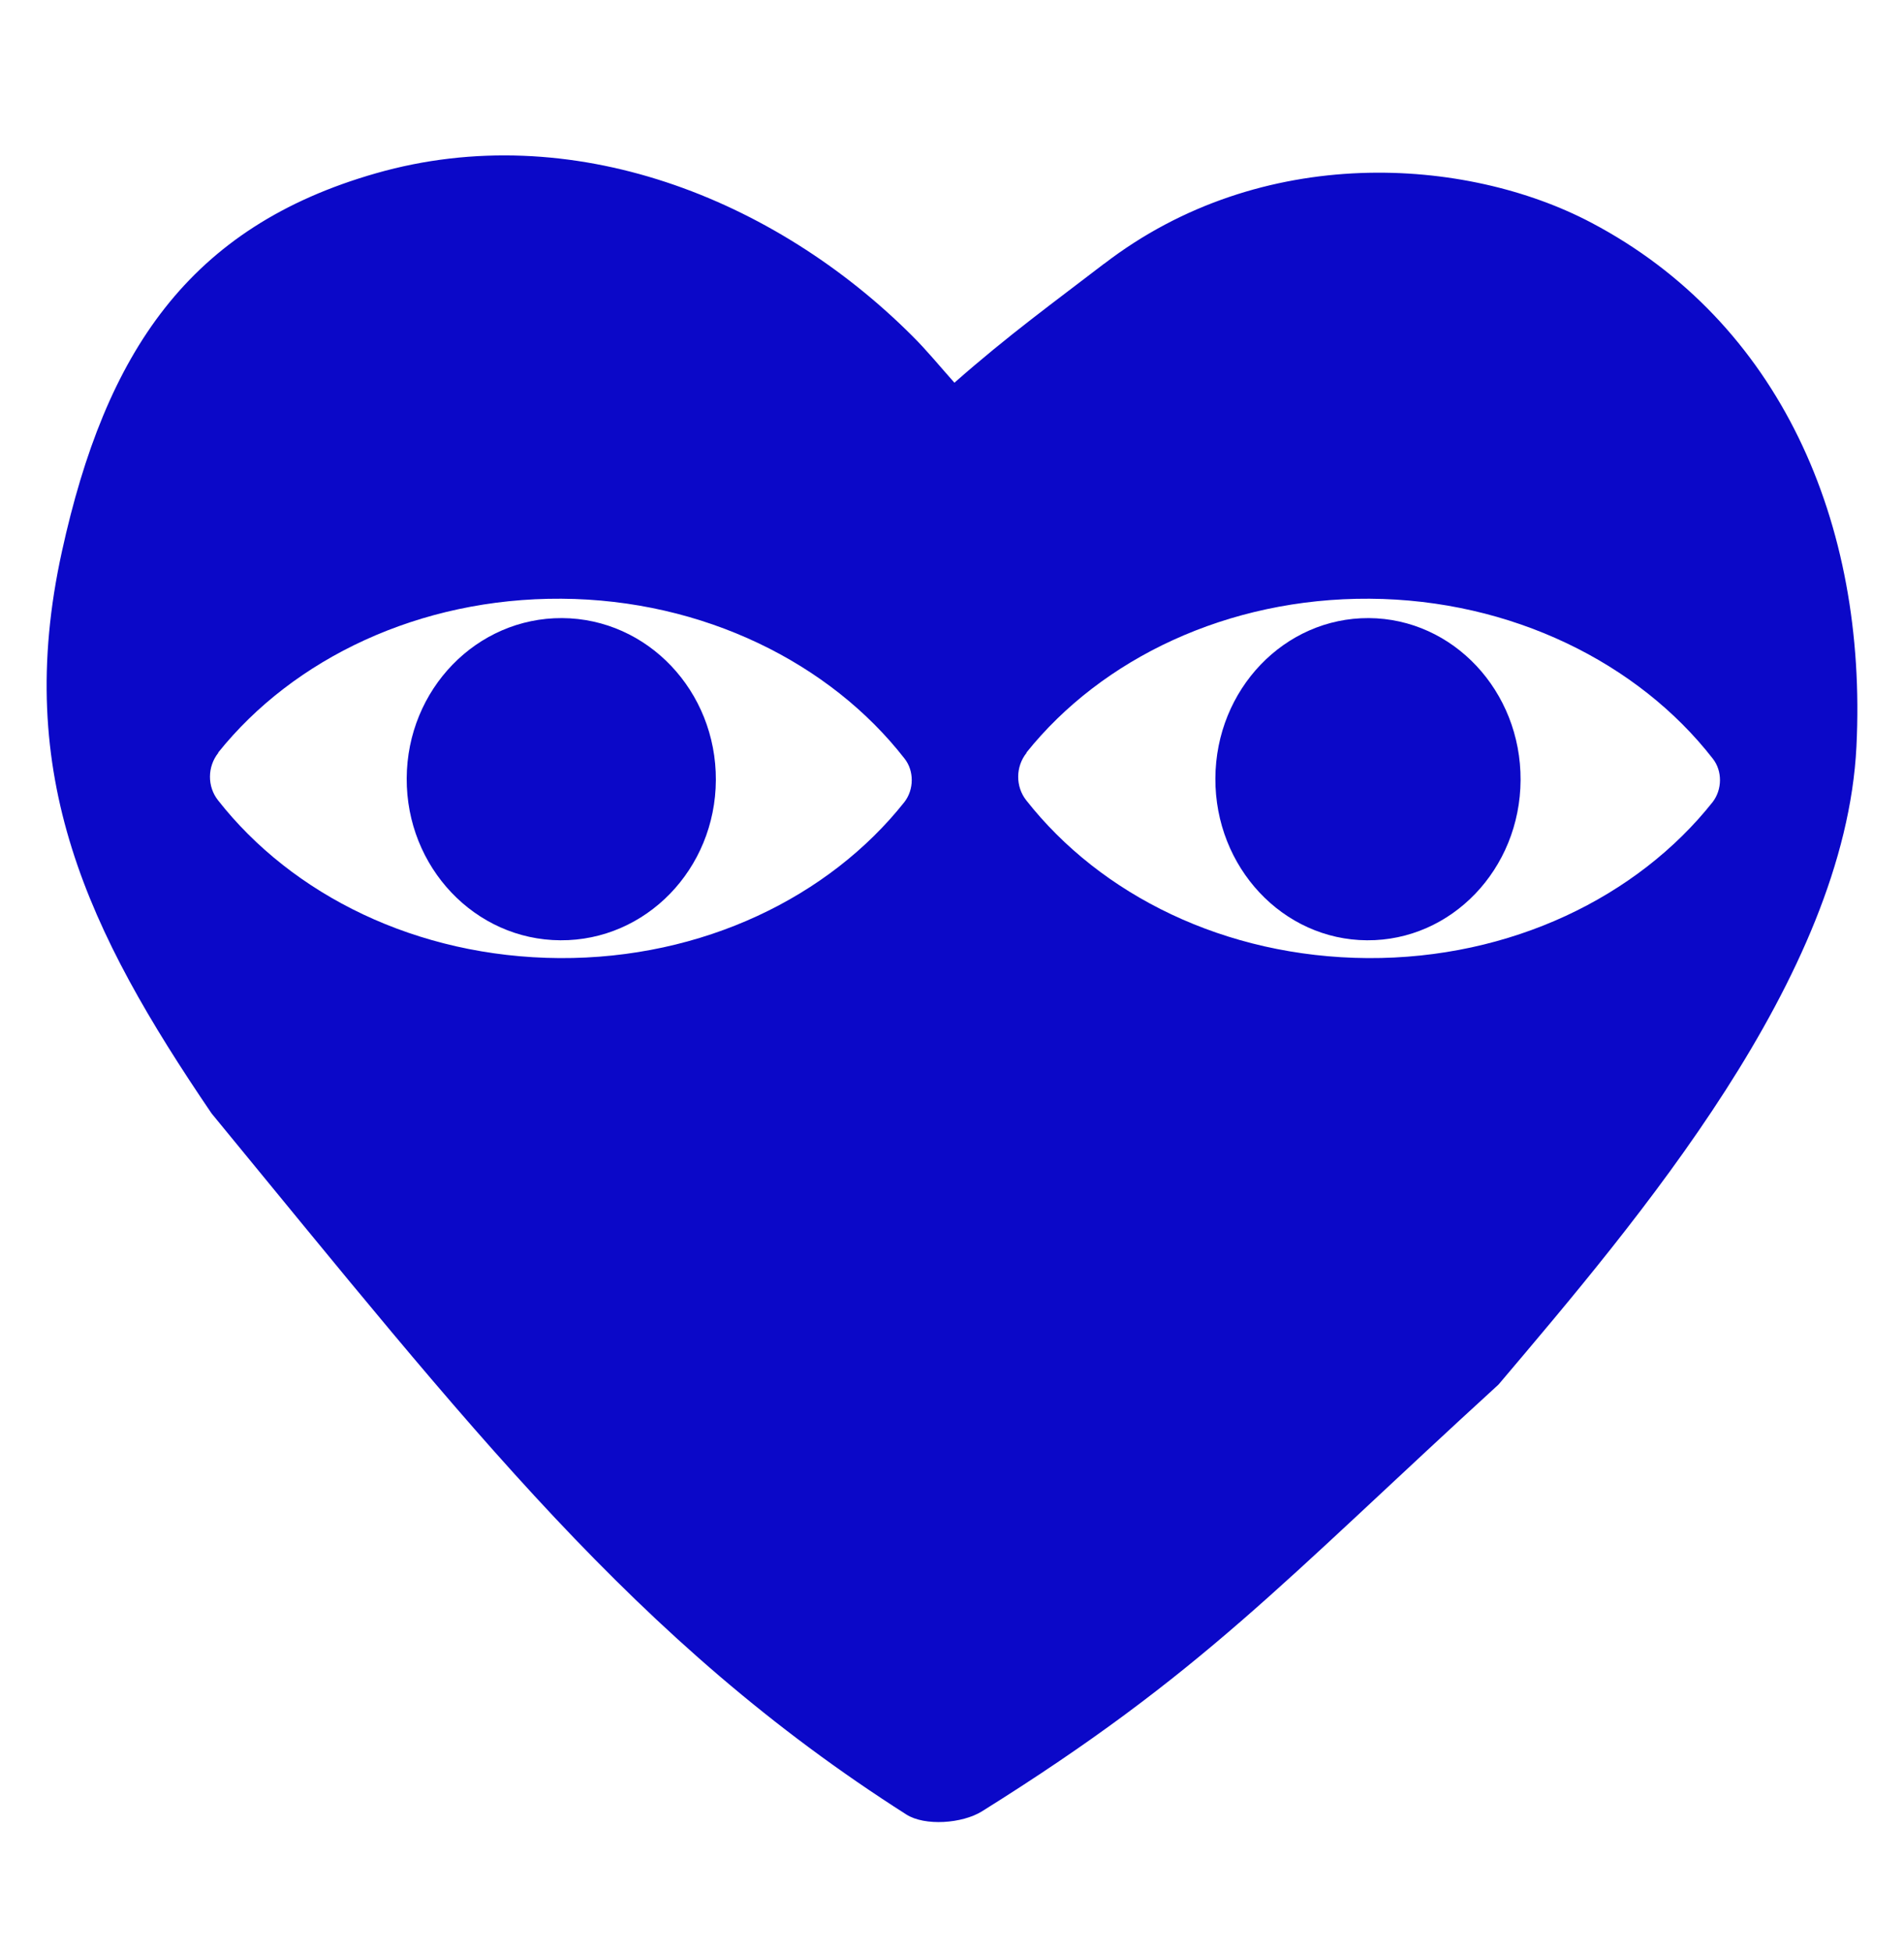 <svg width="40" height="41" viewBox="0 0 40 41" fill="none" xmlns="http://www.w3.org/2000/svg">
<path d="M11.809 12.98C10.014 12.971 8.553 14.476 8.544 16.345C8.535 18.213 9.98 19.737 11.774 19.746C13.569 19.756 15.03 18.251 15.039 16.382C15.048 14.513 13.603 12.99 11.809 12.98Z" fill="#0B08C8"/>
<path d="M23.194 5.539C22.142 6.347 21.186 7.037 20.051 8.037C19.741 7.69 19.468 7.354 19.167 7.056C16.275 4.166 12.007 2.466 7.902 3.638C3.961 4.763 2.217 7.403 1.301 11.58C0.263 16.297 1.852 19.569 4.445 23.382C9.894 30.008 13.35 34.48 19.04 38.104C19.428 38.352 20.213 38.296 20.628 38.039C25.282 35.131 26.913 33.249 31.481 29.076C34.41 25.617 38.761 20.529 39.001 15.676C39.233 10.964 37.381 6.755 33.428 4.675C30.807 3.295 26.512 2.99 23.194 5.541V5.539ZM19 16.843C17.421 18.835 14.763 20.136 11.755 20.12C8.752 20.101 6.14 18.793 4.582 16.808C4.352 16.519 4.355 16.1 4.586 15.81V15.801C6.165 13.831 8.81 12.555 11.794 12.573C14.777 12.592 17.442 13.923 19.005 15.933C19.206 16.19 19.204 16.579 19 16.843ZM35.98 16.843C34.401 18.835 31.74 20.136 28.735 20.12C25.731 20.101 23.122 18.793 21.561 16.808C21.332 16.519 21.334 16.1 21.566 15.81V15.801C23.145 13.831 25.789 12.555 28.774 12.573C31.756 12.592 34.421 13.923 35.984 15.933C36.186 16.19 36.183 16.579 35.98 16.843Z" fill="#0B08C8"/>
<path d="M28.756 12.98C26.985 12.971 25.542 14.476 25.533 16.345C25.524 18.213 26.95 19.737 28.721 19.746C30.493 19.756 31.935 18.251 31.945 16.382C31.954 14.513 30.527 12.99 28.756 12.98Z" fill="#0B08C8"/>
</svg>
